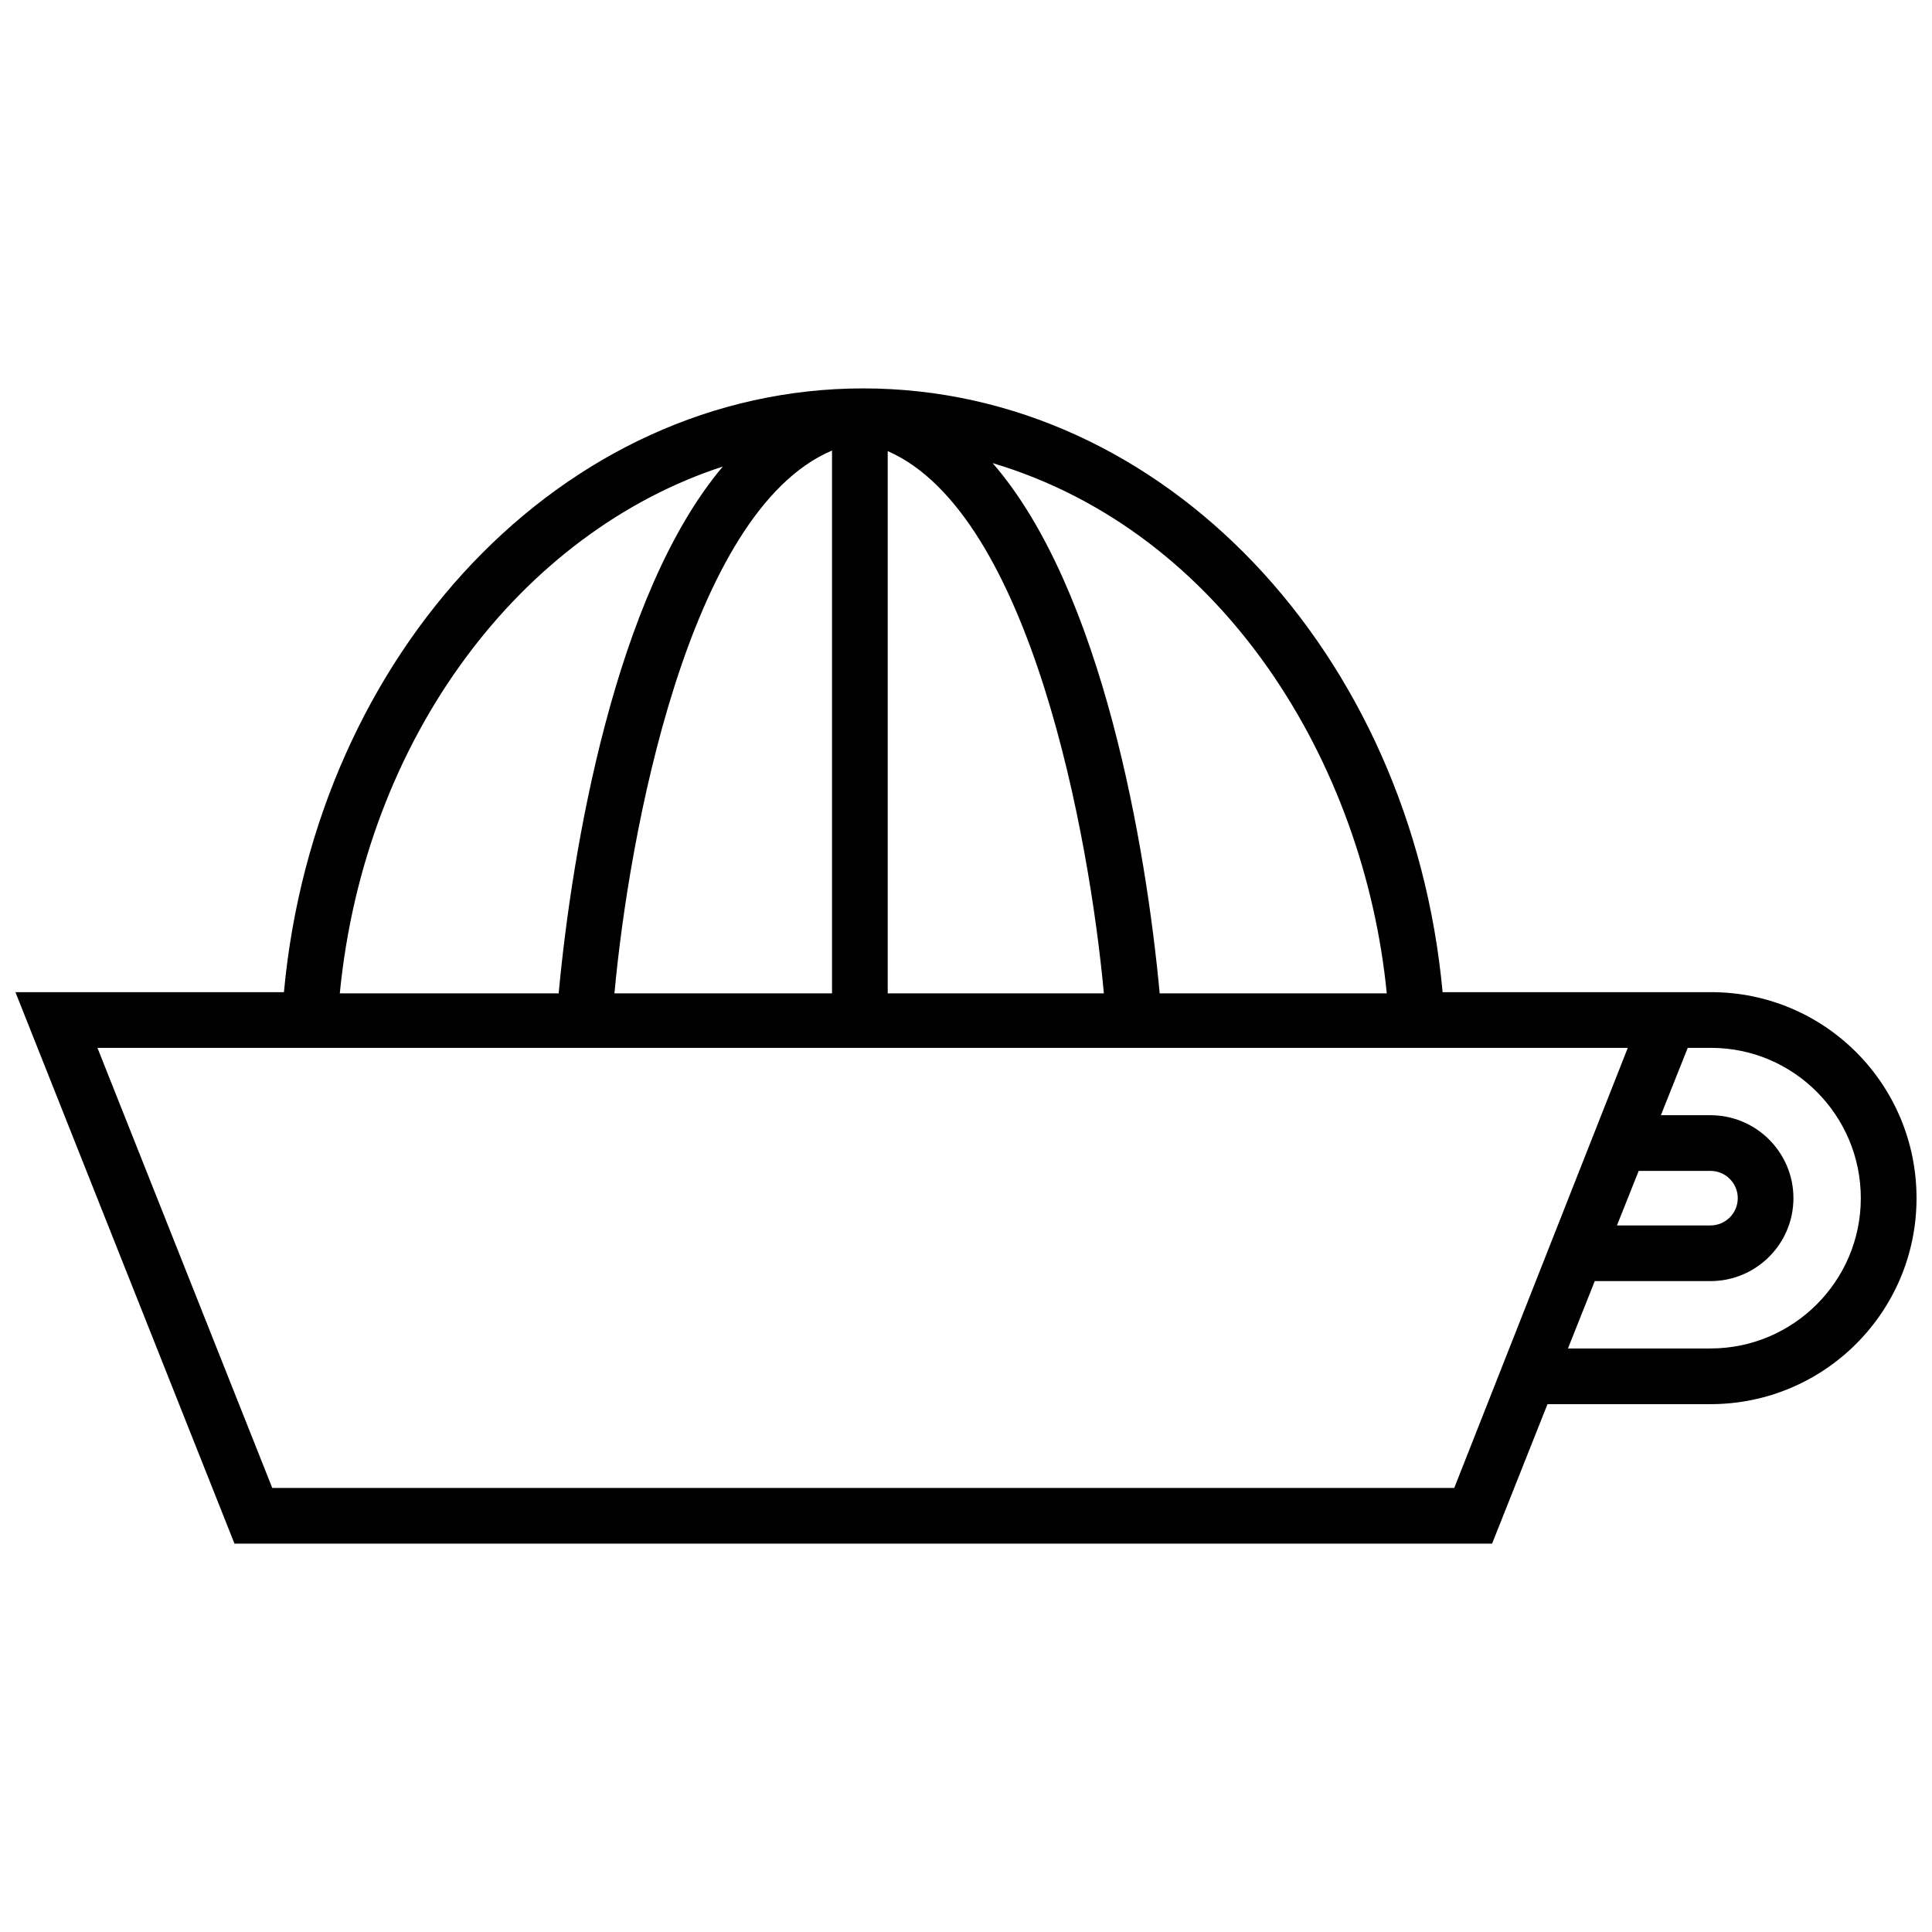 <?xml version="1.0" encoding="UTF-8"?>
<!-- Uploaded to: SVG Repo, www.svgrepo.com, Generator: SVG Repo Mixer Tools -->
<svg width="800px" height="800px" version="1.1" viewBox="144 144 512 512" xmlns="http://www.w3.org/2000/svg">
 <defs>
  <clipPath id="a">
   <path d="m148.09 246h503.81v308h-503.81z"/>
  </clipPath>
 </defs>
 <g clip-path="url(#a)">
  <path d="m597.46 406.93h-71.156c-8.305-89.949-73.867-160-153.53-160-79.66 0-145.22 70.055-153.53 160h-71.156l58.051 146.15h333.28l14.68-36.965h43.207c30.148 0 54.594-24.445 54.594-54.594-0.004-30.145-24.281-54.59-54.441-54.59zm-85.957 0.316h-60.176c-3.562-38.414-15.094-106.93-44.27-140.52 61.414 18.34 98.5 79.789 104.45 140.52zm-132.25-143.7c37.945 16.594 53.504 102.41 57.281 143.7h-57.281zm-14.758-0.152v143.85h-57.66c3.785-41.422 19.414-127.65 57.66-143.85zm-28.953 4.254c-28.59 33.875-39.961 101.51-43.488 139.6l-58.004-0.004c6.656-68.059 48.211-122.22 101.49-139.6zm193.85 270.67h-313.24l-46.324-116.62h405.55zm48.879-84.02h19.027c3.984 0 7.227 3.246 7.227 7.227 0 3.984-3.238 7.227-7.227 7.227h-24.789zm19.027 47.059h-37.777l7.109-17.852h30.668c12.121 0 21.98-9.859 21.98-21.98 0-12.121-9.859-21.98-21.98-21.98h-13.145l7.113-17.852h6.191c21.875 0 39.676 17.871 39.676 39.832 0.004 21.961-17.871 39.832-39.836 39.832z"/>
 </g>
</svg>